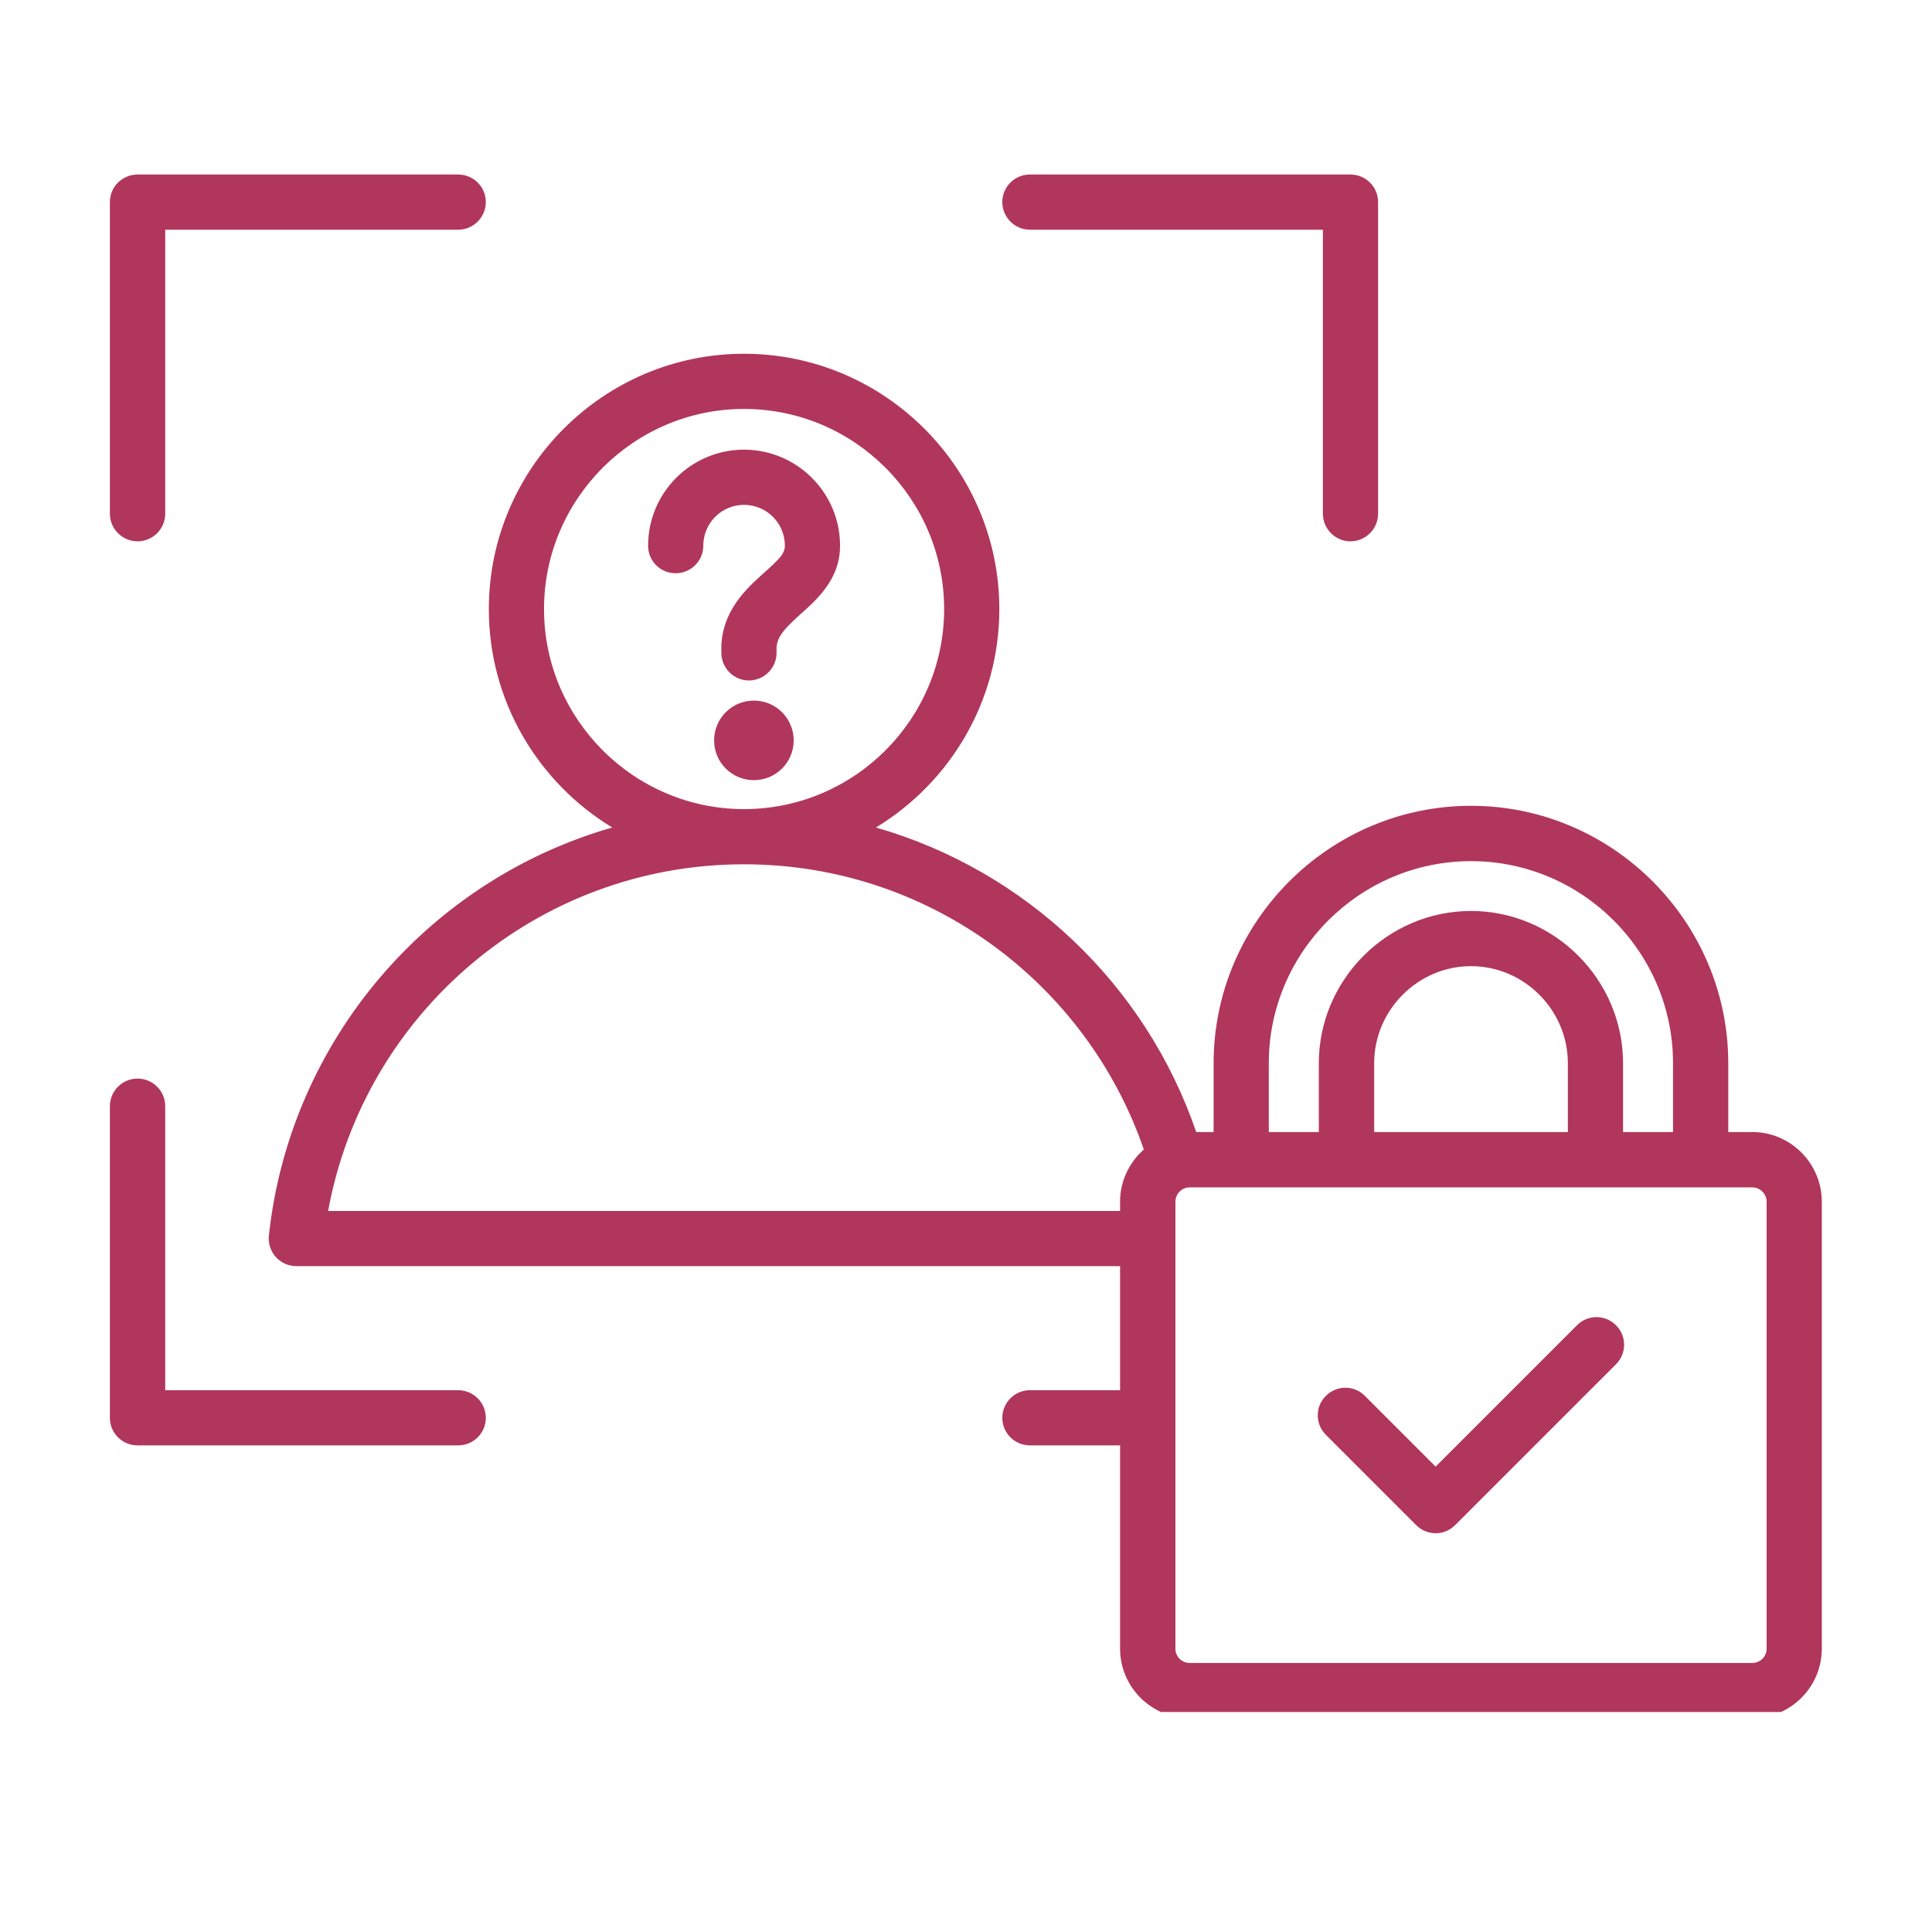 <svg xmlns="http://www.w3.org/2000/svg" xmlns:xlink="http://www.w3.org/1999/xlink" width="64" zoomAndPan="magnify" viewBox="0 0 48 48" height="64" preserveAspectRatio="xMidYMid meet" version="1.0"><defs><clipPath id="d909a6c130"><path d="M 2.719 4.332 L 45.332 4.332 L 45.332 42.535 L 2.719 42.535 Z M 2.719 4.332 " clip-rule="nonzero"/></clipPath></defs><g clip-path="url(#d909a6c130)"><path fill="#b1365b" d="M 27.828 31.457 L 7.363 31.457 C 7.168 31.457 6.984 31.375 6.852 31.23 C 6.723 31.086 6.66 30.891 6.68 30.699 C 7.203 25.848 10.645 21.867 15.211 20.559 C 13.375 19.445 12.145 17.43 12.145 15.133 C 12.145 11.641 14.992 8.789 18.484 8.789 C 21.98 8.789 24.828 11.641 24.828 15.133 C 24.828 17.43 23.598 19.445 21.762 20.559 C 25.492 21.629 28.473 24.477 29.719 28.125 L 30.152 28.125 L 30.152 26.414 C 30.152 22.898 33.031 20.02 36.547 20.02 C 40.062 20.02 42.938 22.898 42.938 26.414 L 42.938 28.125 L 43.535 28.125 C 44.488 28.125 45.262 28.906 45.262 29.855 L 45.262 40.961 C 45.262 41.914 44.488 42.688 43.535 42.688 L 29.559 42.688 C 28.605 42.688 27.828 41.914 27.828 40.961 L 27.828 35.91 L 25.586 35.91 C 25.211 35.91 24.902 35.605 24.902 35.227 C 24.902 34.848 25.211 34.539 25.586 34.539 L 27.828 34.539 Z M 18.484 21.473 C 13.332 21.473 9.047 25.188 8.152 30.086 L 27.828 30.086 L 27.828 29.855 C 27.828 29.34 28.059 28.875 28.418 28.559 C 27 24.438 23.09 21.473 18.484 21.473 Z M 18.484 20.102 C 21.227 20.102 23.457 17.867 23.457 15.133 C 23.457 12.395 21.227 10.16 18.484 10.16 C 15.75 10.16 13.516 12.395 13.516 15.133 C 13.516 17.867 15.75 20.102 18.484 20.102 Z M 31.523 28.125 L 32.766 28.125 L 32.766 26.414 C 32.766 24.34 34.473 22.633 36.547 22.633 C 38.621 22.633 40.324 24.34 40.324 26.414 L 40.324 28.125 L 41.566 28.125 L 41.566 26.414 C 41.566 23.652 39.309 21.395 36.547 21.395 C 33.785 21.395 31.523 23.652 31.523 26.414 Z M 34.141 28.125 L 38.953 28.125 L 38.953 26.414 C 38.953 25.094 37.867 24.004 36.547 24.004 C 35.227 24.004 34.141 25.094 34.141 26.414 Z M 18.73 17.406 C 19.277 17.406 19.719 17.848 19.719 18.395 C 19.719 18.941 19.277 19.383 18.73 19.383 C 18.184 19.383 17.742 18.941 17.742 18.395 C 17.742 17.848 18.184 17.406 18.73 17.406 Z M 18.484 11.172 C 19.801 11.172 20.871 12.242 20.871 13.559 C 20.871 14.176 20.559 14.633 20.121 15.047 C 19.953 15.207 19.762 15.363 19.598 15.535 C 19.449 15.688 19.312 15.848 19.293 16.082 L 19.293 16.219 C 19.293 16.598 18.984 16.906 18.605 16.906 C 18.23 16.906 17.922 16.598 17.922 16.219 L 17.922 16.059 C 17.922 16.047 17.922 16.031 17.922 16.02 C 17.961 15.359 18.293 14.887 18.715 14.477 C 18.891 14.309 19.082 14.148 19.25 13.984 C 19.371 13.859 19.5 13.742 19.5 13.559 C 19.5 12.996 19.047 12.543 18.484 12.543 C 17.926 12.543 17.473 12.996 17.473 13.559 C 17.473 13.938 17.164 14.242 16.785 14.242 C 16.406 14.242 16.102 13.938 16.102 13.559 C 16.102 12.242 17.168 11.172 18.484 11.172 Z M 29.559 29.5 C 29.363 29.5 29.203 29.66 29.203 29.855 L 29.203 40.961 C 29.203 41.16 29.363 41.316 29.559 41.316 L 43.535 41.316 C 43.73 41.316 43.891 41.16 43.891 40.961 L 43.891 29.855 C 43.891 29.66 43.73 29.5 43.535 29.5 Z M 32.941 35.648 C 32.672 35.379 32.672 34.945 32.941 34.68 C 33.211 34.41 33.645 34.41 33.91 34.68 L 35.668 36.438 L 39.18 32.926 C 39.445 32.656 39.883 32.656 40.148 32.926 C 40.418 33.191 40.418 33.629 40.148 33.895 L 36.152 37.891 C 35.887 38.16 35.453 38.16 35.184 37.891 Z M 4.105 12.762 C 4.105 13.141 3.797 13.449 3.418 13.449 C 3.039 13.449 2.73 13.141 2.73 12.762 L 2.73 5.02 C 2.73 4.641 3.039 4.336 3.418 4.336 L 11.383 4.336 C 11.762 4.336 12.07 4.641 12.07 5.02 C 12.07 5.398 11.762 5.707 11.383 5.707 L 4.105 5.707 Z M 34.238 12.762 C 34.238 13.141 33.93 13.449 33.551 13.449 C 33.176 13.449 32.867 13.141 32.867 12.762 L 32.867 5.707 L 25.586 5.707 C 25.211 5.707 24.902 5.398 24.902 5.02 C 24.902 4.641 25.211 4.336 25.586 4.336 L 33.551 4.336 C 33.93 4.336 34.238 4.641 34.238 5.02 Z M 2.73 27.484 C 2.73 27.105 3.039 26.797 3.418 26.797 C 3.797 26.797 4.105 27.105 4.105 27.484 L 4.105 34.539 L 11.383 34.539 C 11.762 34.539 12.07 34.848 12.07 35.227 C 12.07 35.605 11.762 35.91 11.383 35.91 L 3.418 35.91 C 3.039 35.91 2.73 35.605 2.73 35.227 Z M 2.73 27.484 " fill-opacity="1" fill-rule="evenodd"/></g></svg>